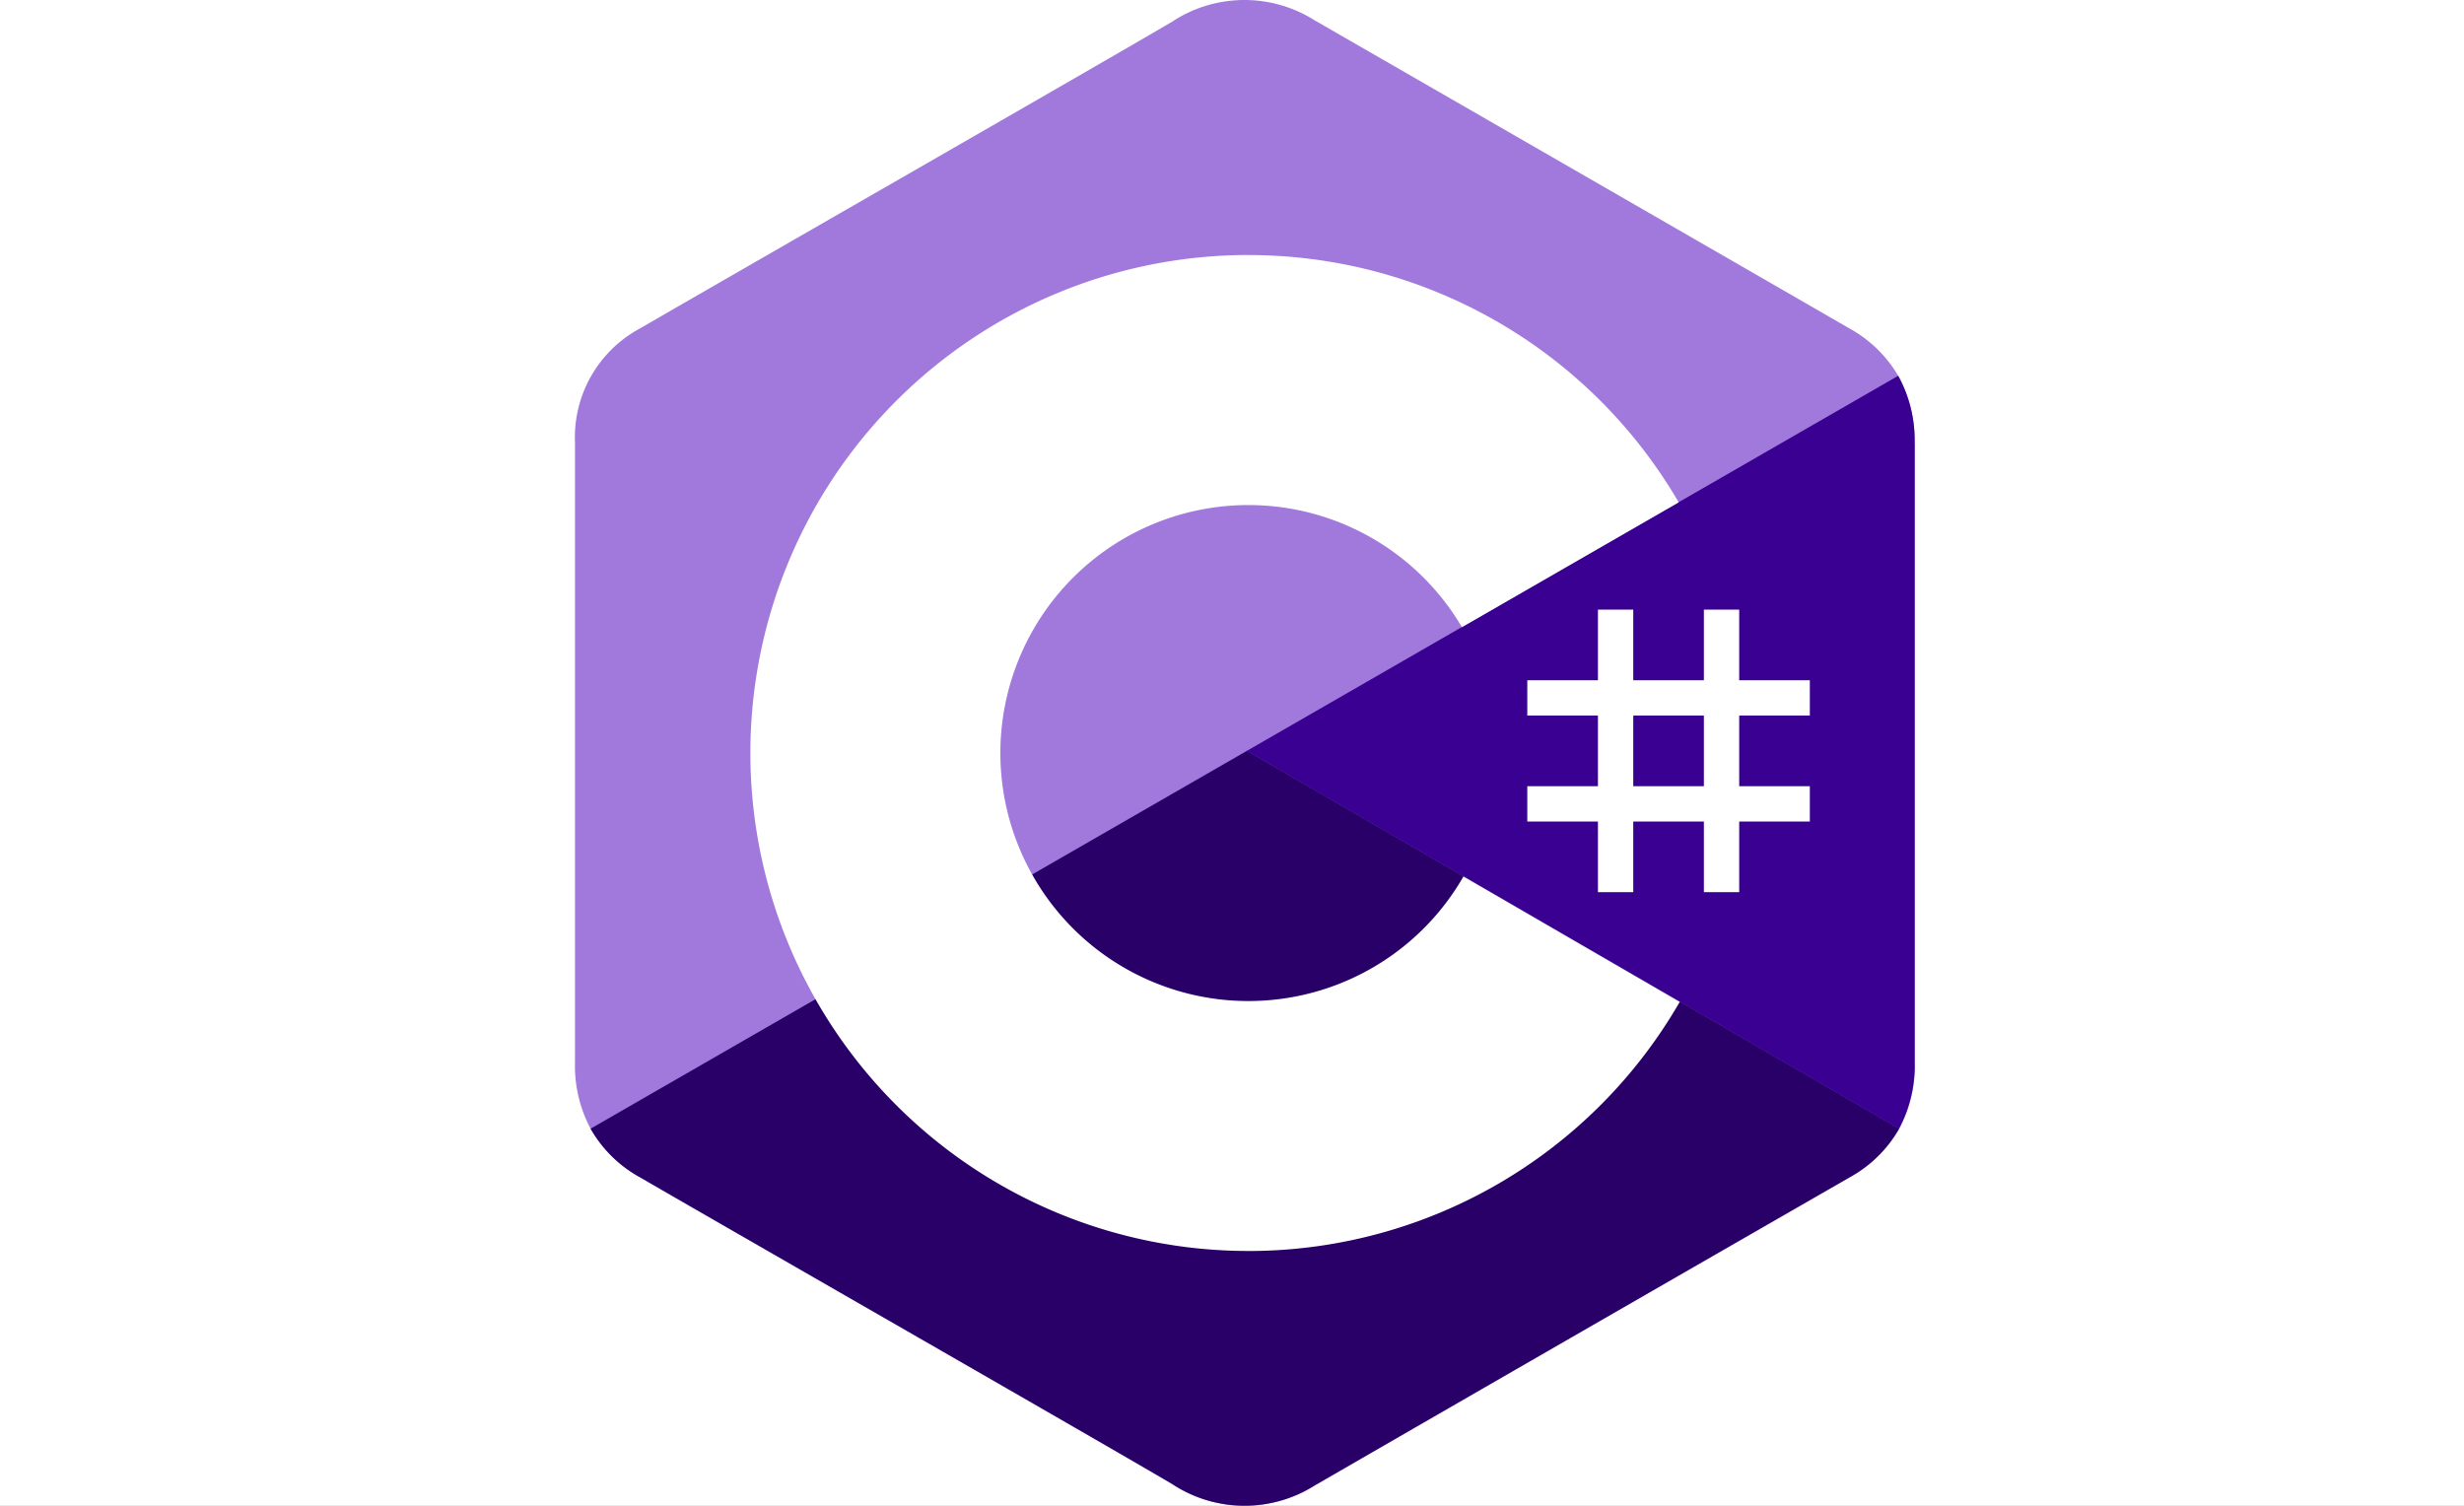 <svg xmlns="http://www.w3.org/2000/svg" xmlns:xlink="http://www.w3.org/1999/xlink" width="90" height="55" viewBox="0 0 90 55">
  <rect x="0" y="0" width="90" height="55" fill="#808080" stroke="none"/>
  <defs>
    <clipPath id="clip-c-sharp-net">
      <rect width="90" height="55"/>
    </clipPath>
  </defs>
  <g id="c-sharp-net" clip-path="url(#clip-c-sharp-net)">
    <rect width="90" height="55" fill="#fff"/>
    <g id="Group_61" data-name="Group 61" transform="translate(-676.091 -317.203)">
      <path id="Path_1807" data-name="Path 1807" d="M746.024,333.373a4.852,4.852,0,0,0-.6-2.443,4.666,4.666,0,0,0-1.77-1.725q-9.772-5.635-19.548-11.262a4.8,4.8,0,0,0-5.2.051c-2.593,1.529-15.575,8.967-19.444,11.208a4.519,4.519,0,0,0-2.369,4.169q0,11.331,0,22.663a4.876,4.876,0,0,0,.572,2.4,4.656,4.656,0,0,0,1.8,1.772c3.869,2.241,16.853,9.678,19.446,11.208a4.8,4.8,0,0,0,5.2.051q9.769-5.64,19.55-11.261a4.656,4.656,0,0,0,1.8-1.772,4.879,4.879,0,0,0,.572-2.4s0-15.1,0-22.659" fill="#a179dc"/>
      <path id="Path_1808" data-name="Path 1808" d="M722.192,371.38l-23.971,13.8a4.655,4.655,0,0,0,1.8,1.772c3.869,2.241,16.853,9.678,19.446,11.208a4.8,4.8,0,0,0,5.2.051q9.769-5.64,19.55-11.261a4.655,4.655,0,0,0,1.8-1.772l-23.821-13.8" transform="translate(-0.558 -26.751)" fill="#280068"/>
      <path id="Path_1809" data-name="Path 1809" d="M769.963,346.762a4.85,4.85,0,0,0-.6-2.443l-23.792,13.7,23.821,13.8a4.885,4.885,0,0,0,.572-2.4s0-15.105,0-22.659" transform="translate(-23.939 -13.389)" fill="#390091"/>
      <path id="Path_1810" data-name="Path 1810" d="M769.677,361.188v2.58h2.58v-2.58h1.29v2.58h2.58v1.29h-2.58v2.58h2.58v1.29h-2.58v2.58h-1.29v-2.58h-2.58v2.58h-1.29v-2.58h-2.58v-1.29h2.58v-2.58h-2.58v-1.29h2.58v-2.58Zm2.58,3.87h-2.58v2.58h2.58Z" transform="translate(-33.93 -21.718)" fill="#fff"/>
      <path id="Path_1811" data-name="Path 1811" d="M727.935,335.6a18.183,18.183,0,0,1,15.751,9.086l-.031-.053-7.917,4.559a9.052,9.052,0,0,0-7.7-4.46h-.1a9.058,9.058,0,1,0,7.893,13.5l-.037.066,7.9,4.579a18.184,18.184,0,0,1-15.557,9.1h-.2a18.189,18.189,0,1,1,0-36.379Z" transform="translate(-6.248 -9.081)" fill="#fff"/>
    </g>
  </g>
</svg>
